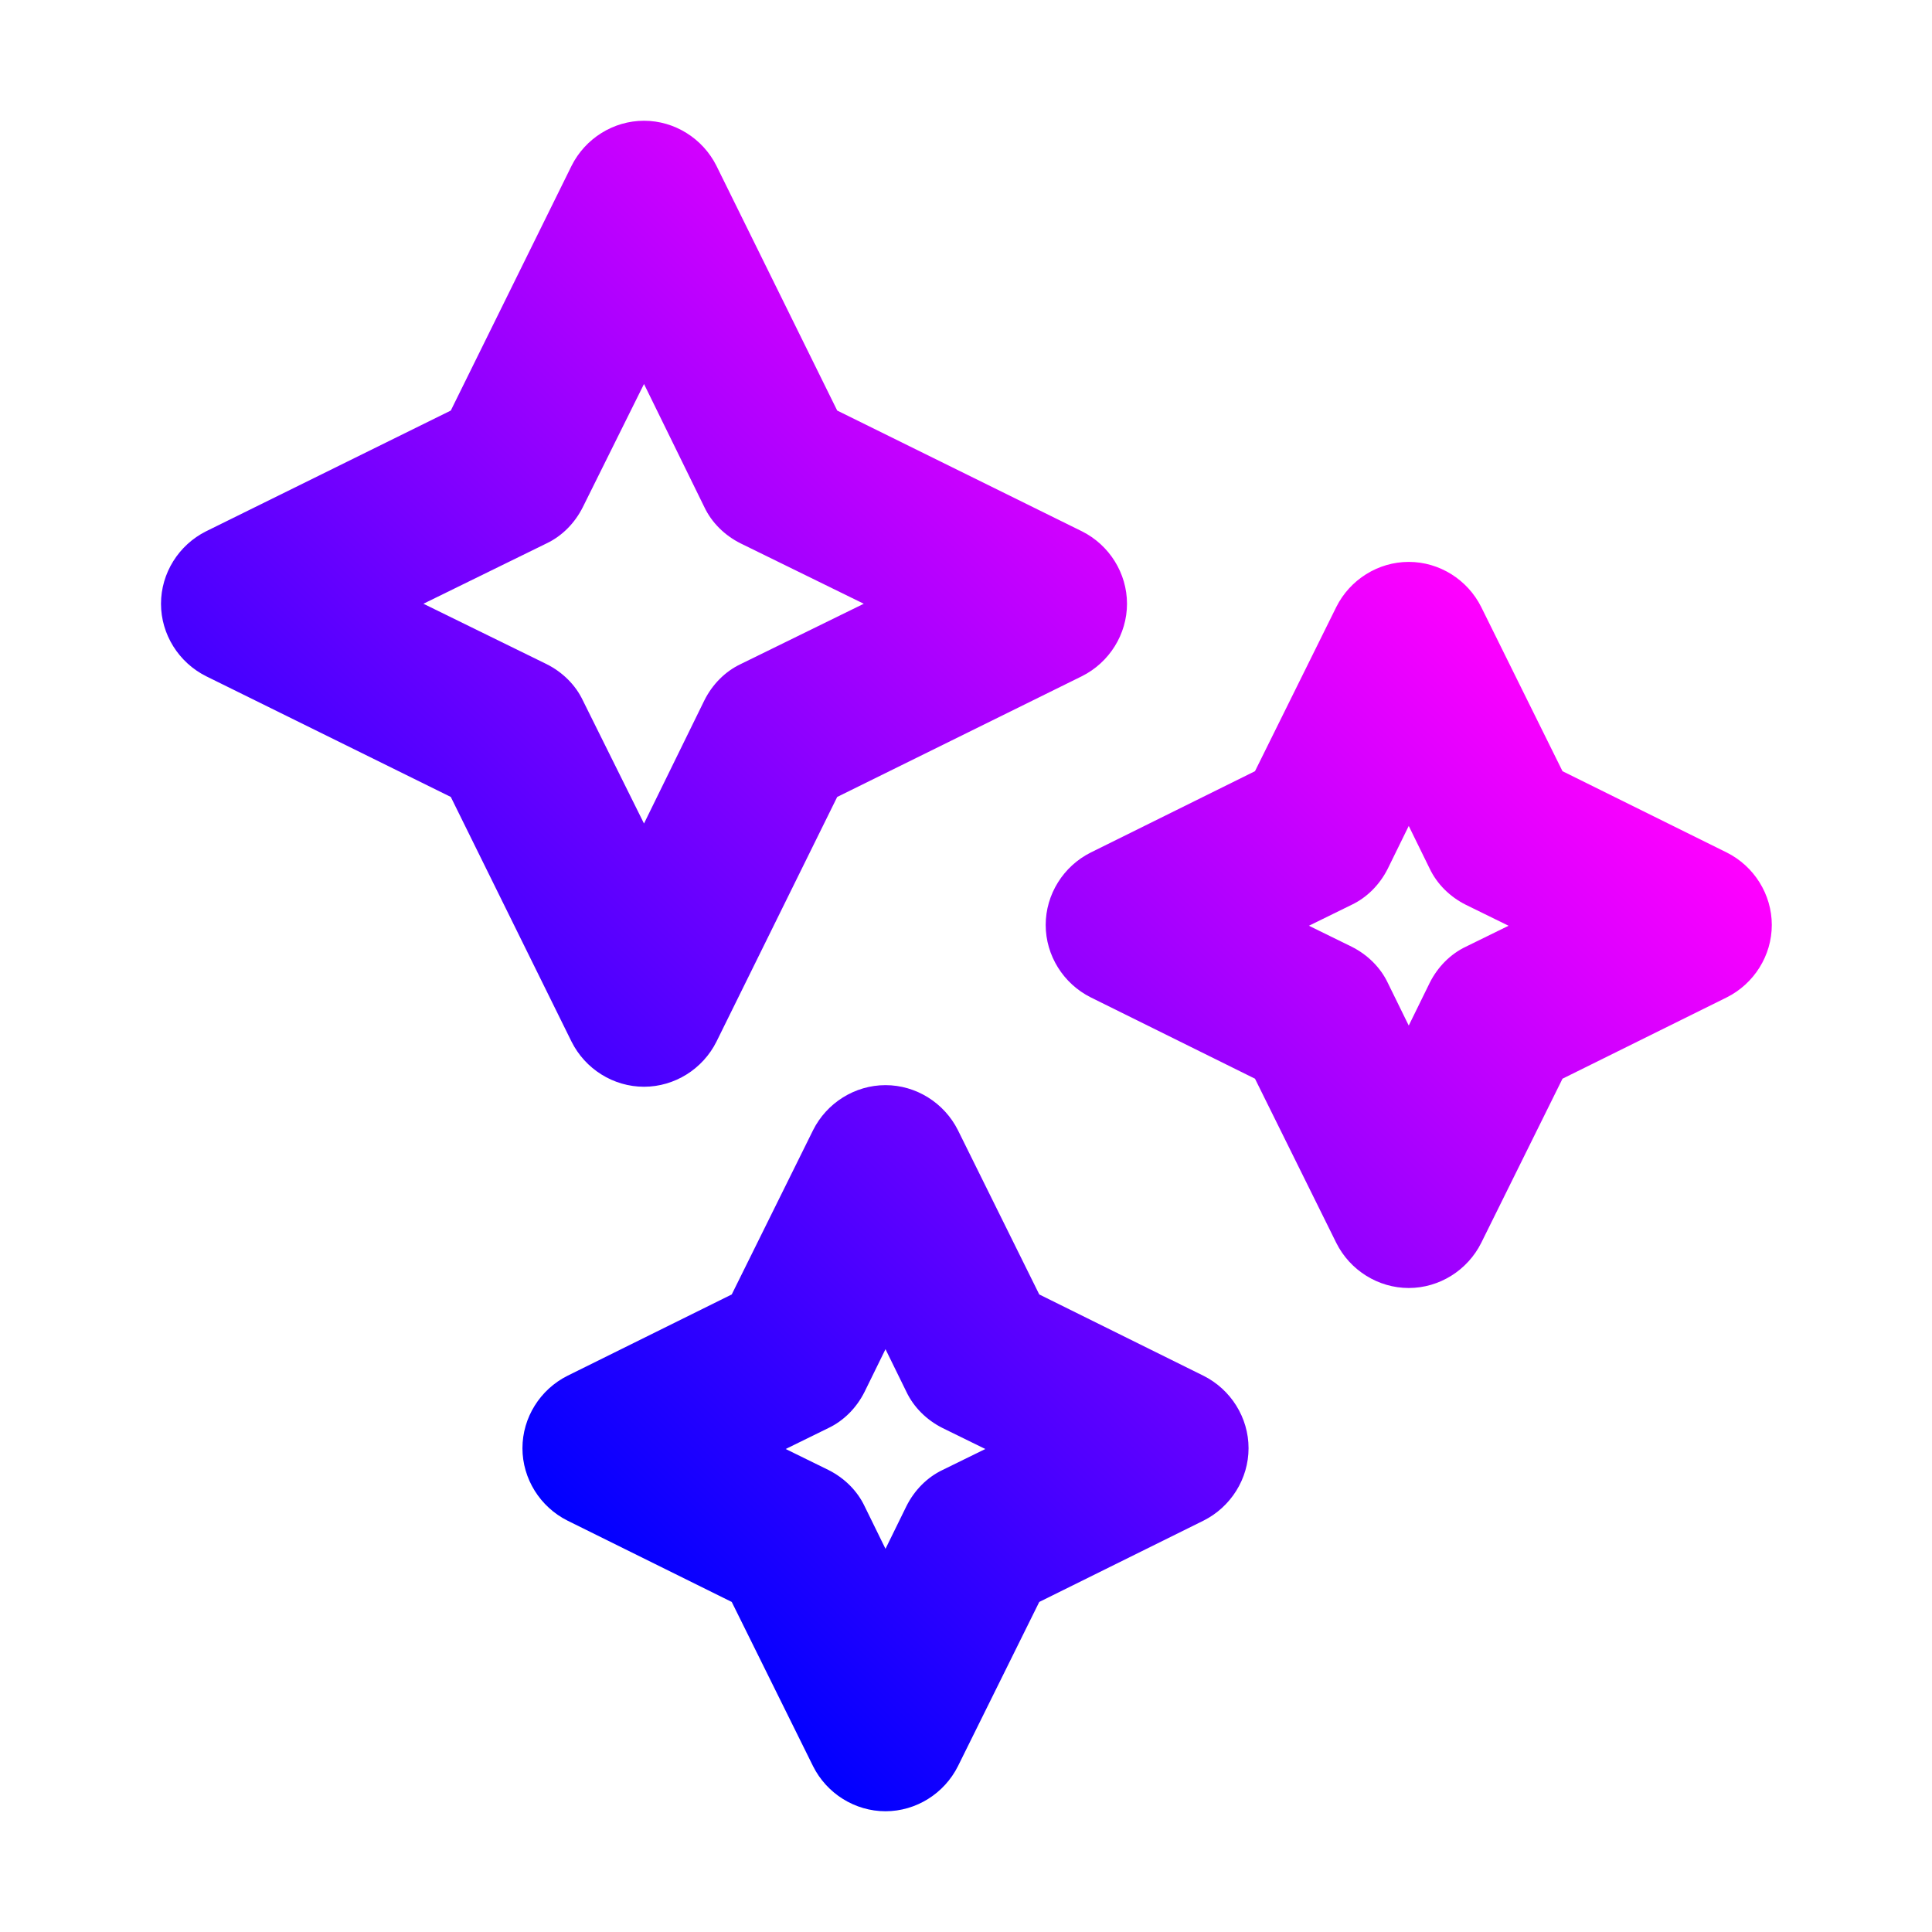<svg id="Layer_1" viewBox="0 0 24 24" xmlns="http://www.w3.org/2000/svg" xmlns:xlink="http://www.w3.org/1999/xlink" data-name="Layer 1"><linearGradient id="New_Gradient_Swatch" gradientUnits="userSpaceOnUse" x1="16.21" x2="4.79" y1="5.29" y2="16.71" data-name="New Gradient Swatch"><stop offset="0" stop-color="#f0f"/><stop offset="1" stop-color="#00f"/></linearGradient><path d="m8 13.5c-.38 0-.73-.22-.9-.56l-1.5-3.04-3.04-1.5c-.34-.17-.56-.52-.56-.9s.22-.73.56-.9l3.04-1.5 1.5-3.04c.17-.34.52-.56.9-.56.38 0 .73.22.9.56l1.5 3.04 3.04 1.5c.34.17.56.52.56.9s-.22.73-.56.9l-3.04 1.5-1.5 3.04c-.17.34-.52.56-.9.56zm-2.74-6 1.53.75c.2.1.36.26.45.45l.76 1.53.75-1.53c.1-.2.26-.36.45-.45l1.53-.75-1.53-.75c-.2-.1-.36-.26-.45-.45l-.75-1.53-.76 1.53c-.1.2-.26.36-.45.45zm5.74 15c-.38 0-.73-.22-.9-.56l-1.01-2.04-2.04-1.01c-.34-.17-.56-.52-.56-.9s.22-.73.56-.9l2.04-1.01 1.01-2.04c.17-.34.52-.56.9-.56.38 0 .73.22.9.56l1.01 2.04 2.04 1.01c.34.17.56.52.56.9s-.22.73-.56.9l-2.04 1.01-1.01 2.04c-.17.34-.52.56-.9.56zm-1.24-4.5.53.26c.2.1.36.26.45.45l.26.53.26-.53c.1-.2.26-.36.45-.45l.53-.26-.53-.26c-.2-.1-.36-.26-.45-.45l-.26-.53-.26.53c-.1.2-.26.36-.45.45zm7.74-2c-.38 0-.73-.22-.9-.56l-1.01-2.04-2.04-1.01c-.34-.17-.56-.52-.56-.9s.22-.73.56-.9l2.04-1.01 1.01-2.04c.17-.34.52-.56.9-.56.38 0 .73.22.9.56l1.01 2.04 2.04 1.01c.34.17.56.52.56.9s-.22.73-.56.9l-2.04 1.01-1.01 2.04c-.17.34-.52.56-.9.56zm-1.24-4.5.53.26c.2.1.36.26.45.45l.26.53.26-.53c.1-.2.26-.36.45-.45l.53-.26-.53-.26c-.2-.1-.36-.26-.45-.45l-.26-.53-.26.53c-.1.2-.26.36-.45.45z" fill="url(#New_Gradient_Swatch)"/></svg>